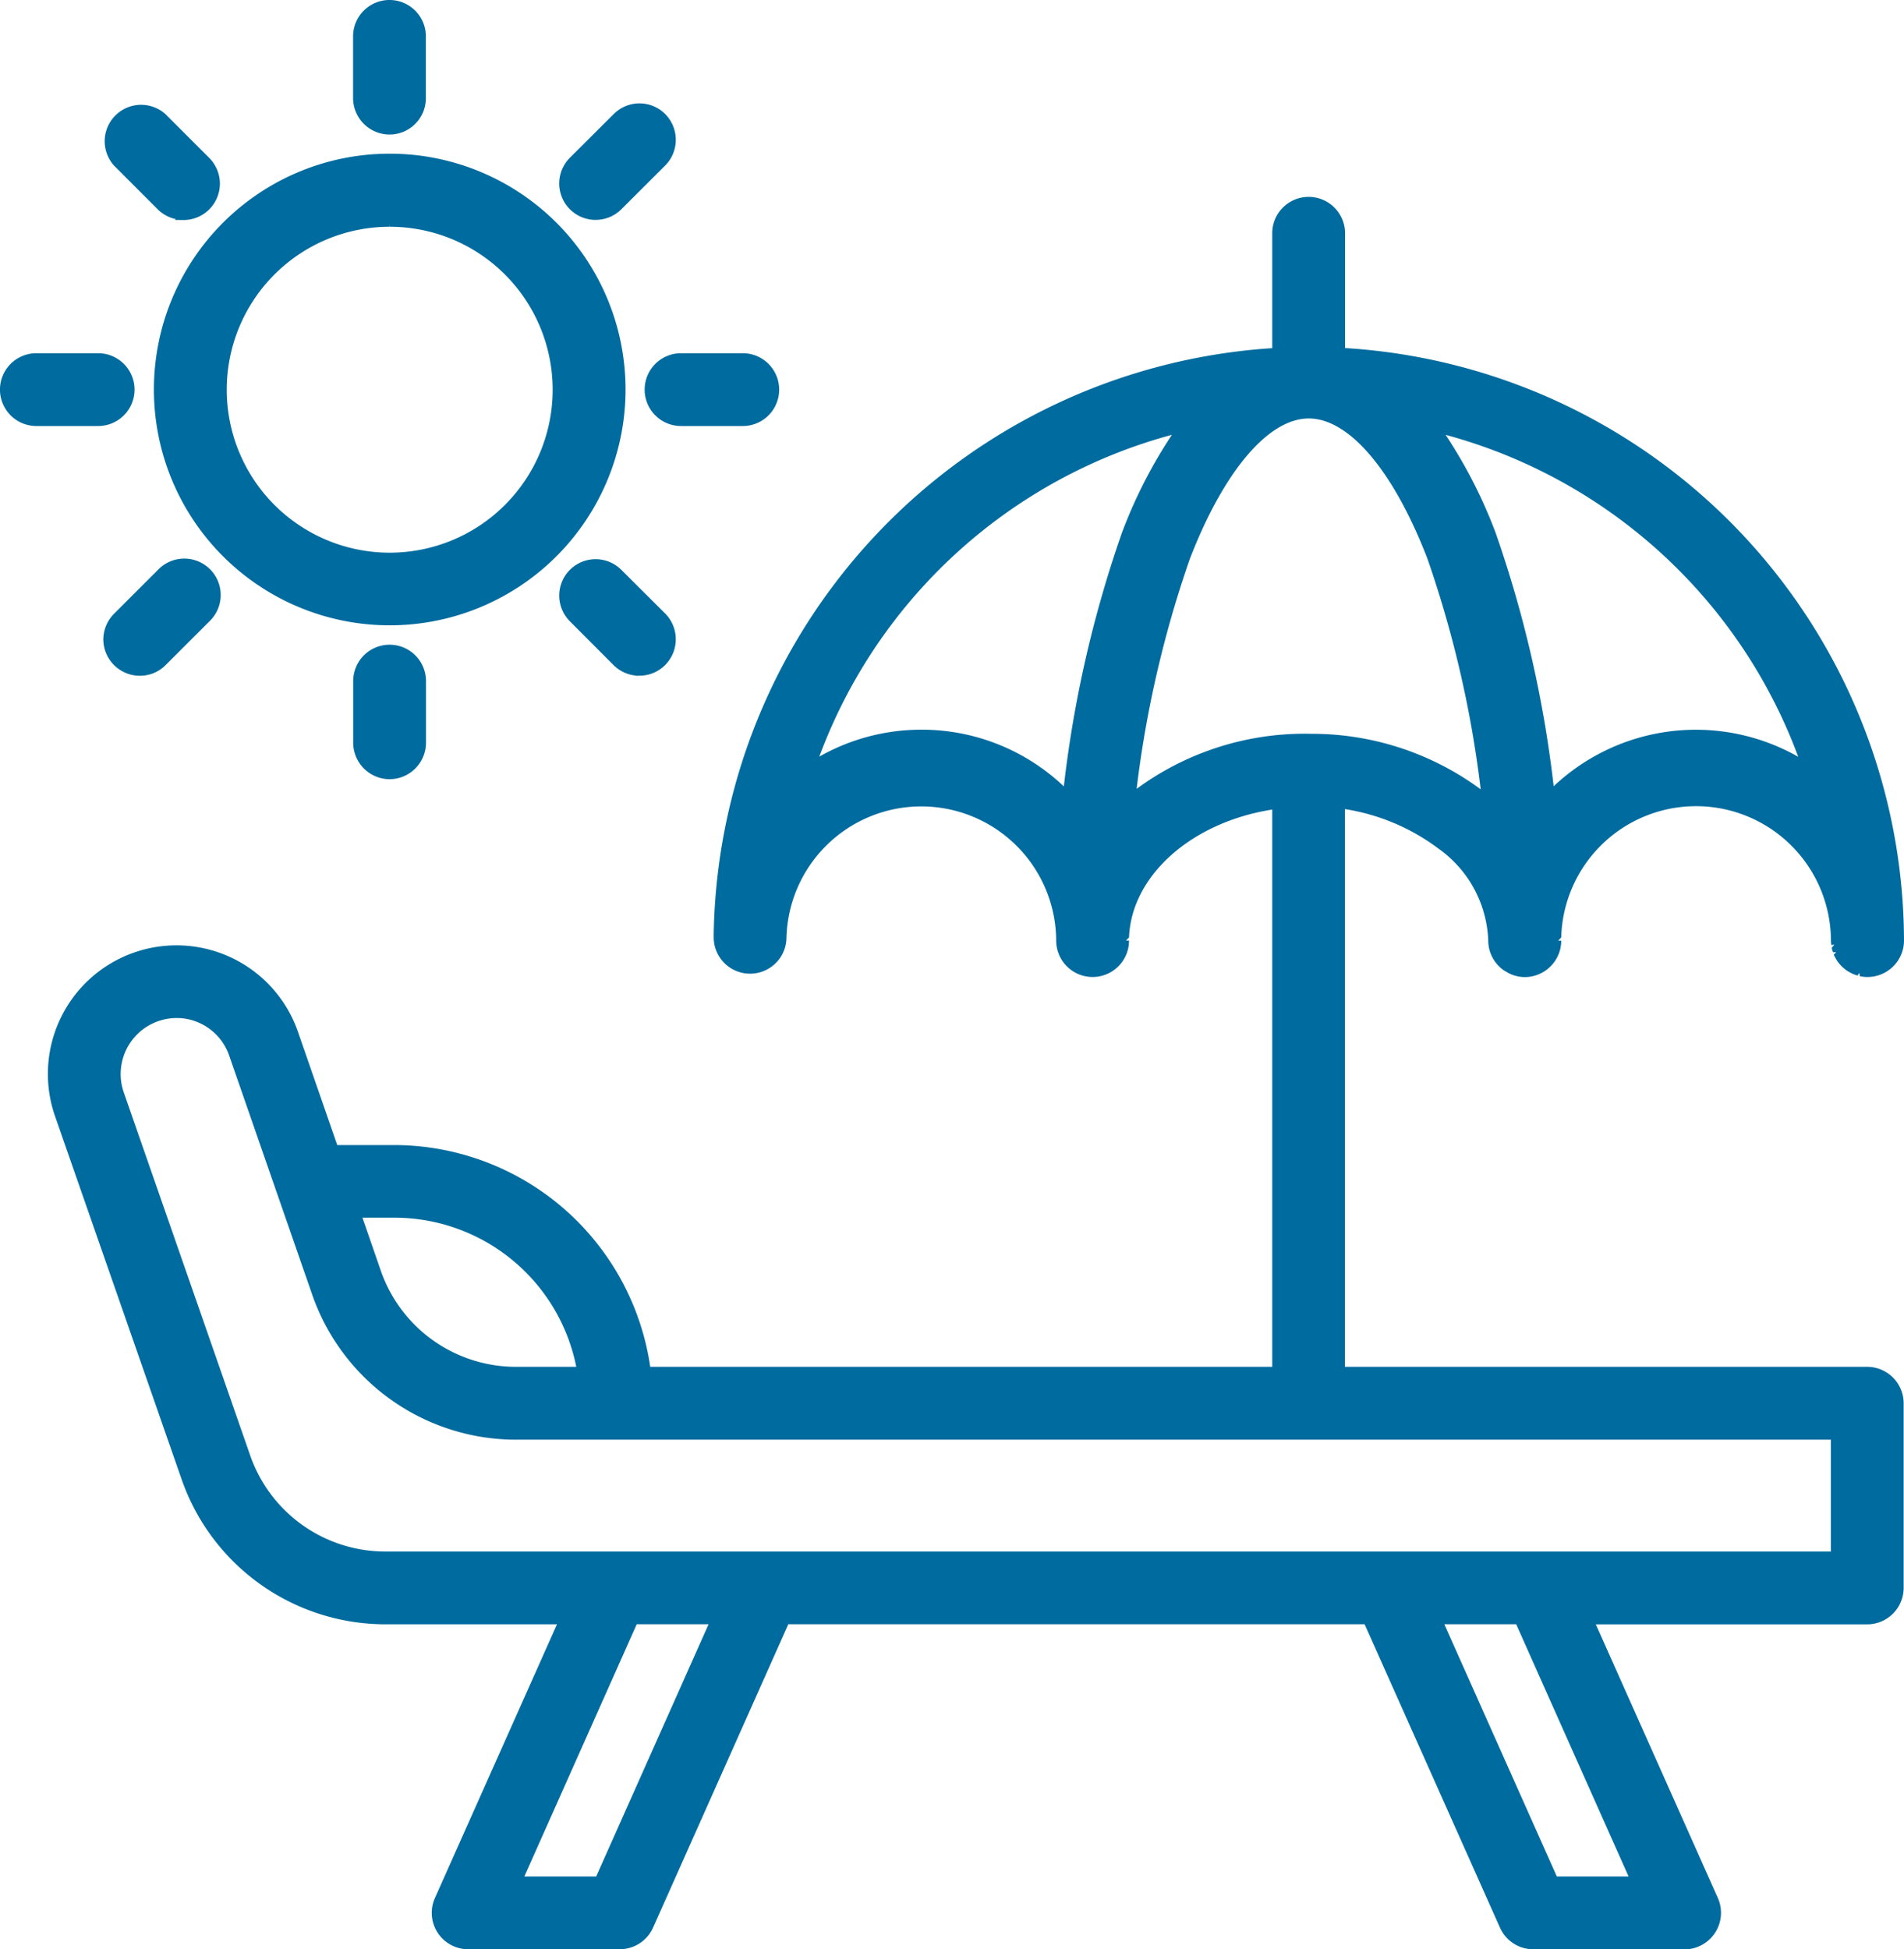 <svg xmlns="http://www.w3.org/2000/svg" width="78.142" height="80" viewBox="0 0 78.142 80"><path d="M16.01,25.683a9.678,9.678,0,1,1,.009,0Zm0-16.357a6.688,6.688,0,1,0,.007,0L16.01,9.2Z" transform="translate(-0.02 -0.02)" fill="#006b9e"/><path d="M16.037,5.521a1.5,1.5,0,0,1-1.5-1.492V1.493a1.493,1.493,0,1,1,2.987,0V4.028a1.491,1.491,0,0,1-1.491,1.493" transform="translate(-0.046)" fill="#006b9e"/><path d="M7.189,9.04l.042-.034a1.488,1.488,0,0,1-.743-.4L4.694,6.81A1.495,1.495,0,0,1,6.8,4.694l1.8,1.8a1.493,1.493,0,0,1-1.054,2.55Z" transform="translate(-0.014 -0.014)" fill="#006b9e"/><path d="M1.493,17.53a1.494,1.494,0,0,1,0-2.988H4.027a1.494,1.494,0,1,1,0,2.988Z" transform="translate(0 -0.046)" fill="#006b9e"/><path d="M5.753,27.806a1.5,1.5,0,0,1-1.5-1.49A1.512,1.512,0,0,1,4.7,25.255l1.794-1.793a1.494,1.494,0,0,1,2.165,2.06L6.81,27.368a1.473,1.473,0,0,1-1.053.438Z" transform="translate(-0.013 -0.073)" fill="#006b9e"/><path d="M16.036,32.062a1.5,1.5,0,0,1-1.494-1.493V28.036a1.493,1.493,0,1,1,2.987,0v2.533a1.5,1.5,0,0,1-1.492,1.493" transform="translate(-0.046 -0.084)" fill="#006b9e"/><path d="M26.186,27.809V27.8a1.5,1.5,0,0,1-.93-.429l-1.794-1.8a1.493,1.493,0,1,1,2.111-2.112l1.8,1.793a1.5,1.5,0,0,1,0,2.112,1.48,1.48,0,0,1-1.056.439Z" transform="translate(-0.073 -0.073)" fill="#006b9e"/><path d="M28.035,17.53a1.494,1.494,0,1,1,0-2.988h2.533a1.494,1.494,0,1,1,0,2.988Z" transform="translate(-0.084 -0.046)" fill="#006b9e"/><path d="M24.518,9.039a1.494,1.494,0,0,1-1.056-2.551l1.8-1.794a1.492,1.492,0,0,1,2.111,0,1.5,1.5,0,0,1,0,2.113L25.576,8.6a1.49,1.49,0,0,1-1.058.438" transform="translate(-0.073 -0.014)" fill="#006b9e"/><path d="M62.93,80.023a1.494,1.494,0,0,1-1.363-.886L56.011,66.684H32.359L26.807,79.138a1.5,1.5,0,0,1-1.362.884H19.22a1.493,1.493,0,0,1-1.365-2.1l5.01-11.235H15.811a8.862,8.862,0,0,1-8.346-5.935l-5.2-14.917a5.277,5.277,0,1,1,9.967-3.471l1.615,4.655h2.362a10.635,10.635,0,0,1,10.483,9.1H52.22V33.25c-3.314.521-5.778,2.711-5.878,5.247l-.125.13h.125a1.494,1.494,0,1,1-2.989,0,5.536,5.536,0,0,0-11.07-.116,1.493,1.493,0,0,1-2.986-.037l0-.123A24.514,24.514,0,0,1,52.22,14.314V9.6a1.494,1.494,0,0,1,2.988,0v4.71a24.434,24.434,0,0,1,22.94,24.326,1.5,1.5,0,0,1-1.808,1.454l-.027-.138-.069.11A1.738,1.738,0,0,1,76.06,40a2.236,2.236,0,0,1-.254-.138,2.267,2.267,0,0,1-.22-.182,2.622,2.622,0,0,1-.182-.22l-.061-.109a1.111,1.111,0,0,1-.077-.145l.1-.1-.129,0a1.149,1.149,0,0,1-.056-.182l.111-.13-.124.017a1.484,1.484,0,0,1-.018-.185A5.536,5.536,0,0,0,64.08,38.5l-.124.132h.125a1.5,1.5,0,0,1-1.493,1.493H62.58A1.477,1.477,0,0,1,62,40a1.147,1.147,0,0,1-.135-.07l-.117-.067a1.488,1.488,0,0,1-.663-1.24,4.838,4.838,0,0,0-2.026-3.758,8.619,8.619,0,0,0-3.856-1.634V56.12H76.641a1.5,1.5,0,0,1,1.493,1.493v7.576a1.5,1.5,0,0,1-1.491,1.5H65.5l5.012,11.238a1.5,1.5,0,0,1-1.363,2.1Zm3.915-2.986L62.232,66.684H59.283L63.9,77.037Zm-42.371,0,4.613-10.353H26.138L21.525,77.037ZM7.25,41.806a2.3,2.3,0,0,0-2.292,2.3,2.272,2.272,0,0,0,.127.75l5.194,14.914A5.873,5.873,0,0,0,15.808,63.7h59.34v-4.59H21.176a8.858,8.858,0,0,1-8.355-5.947l-3.41-9.82a2.293,2.293,0,0,0-2.02-1.535Zm8.387,10.376a5.871,5.871,0,0,0,5.529,3.938h2.491A7.613,7.613,0,0,0,16.2,50H14.882ZM53.875,30.141a11.662,11.662,0,0,1,6.9,2.279,45.09,45.09,0,0,0-2.187-9.468C57.2,19.352,55.378,17.2,53.72,17.2s-3.488,2.157-4.881,5.76A44.971,44.971,0,0,0,46.655,32.4a11.636,11.636,0,0,1,7.06-2.261Zm-16-.169A8.463,8.463,0,0,1,43.667,32.3a48.1,48.1,0,0,1,2.386-10.415,19.855,19.855,0,0,1,2.05-4.015A21.377,21.377,0,0,0,33.631,31.078a8.474,8.474,0,0,1,4.186-1.106Zm21.46-12.1a19.993,19.993,0,0,1,2.048,4.008,48.019,48.019,0,0,1,2.387,10.415,8.5,8.5,0,0,1,10.037-1.21A21.376,21.376,0,0,0,59.333,17.871" transform="translate(-0.006 -0.026)" fill="#006b9e"/></svg>